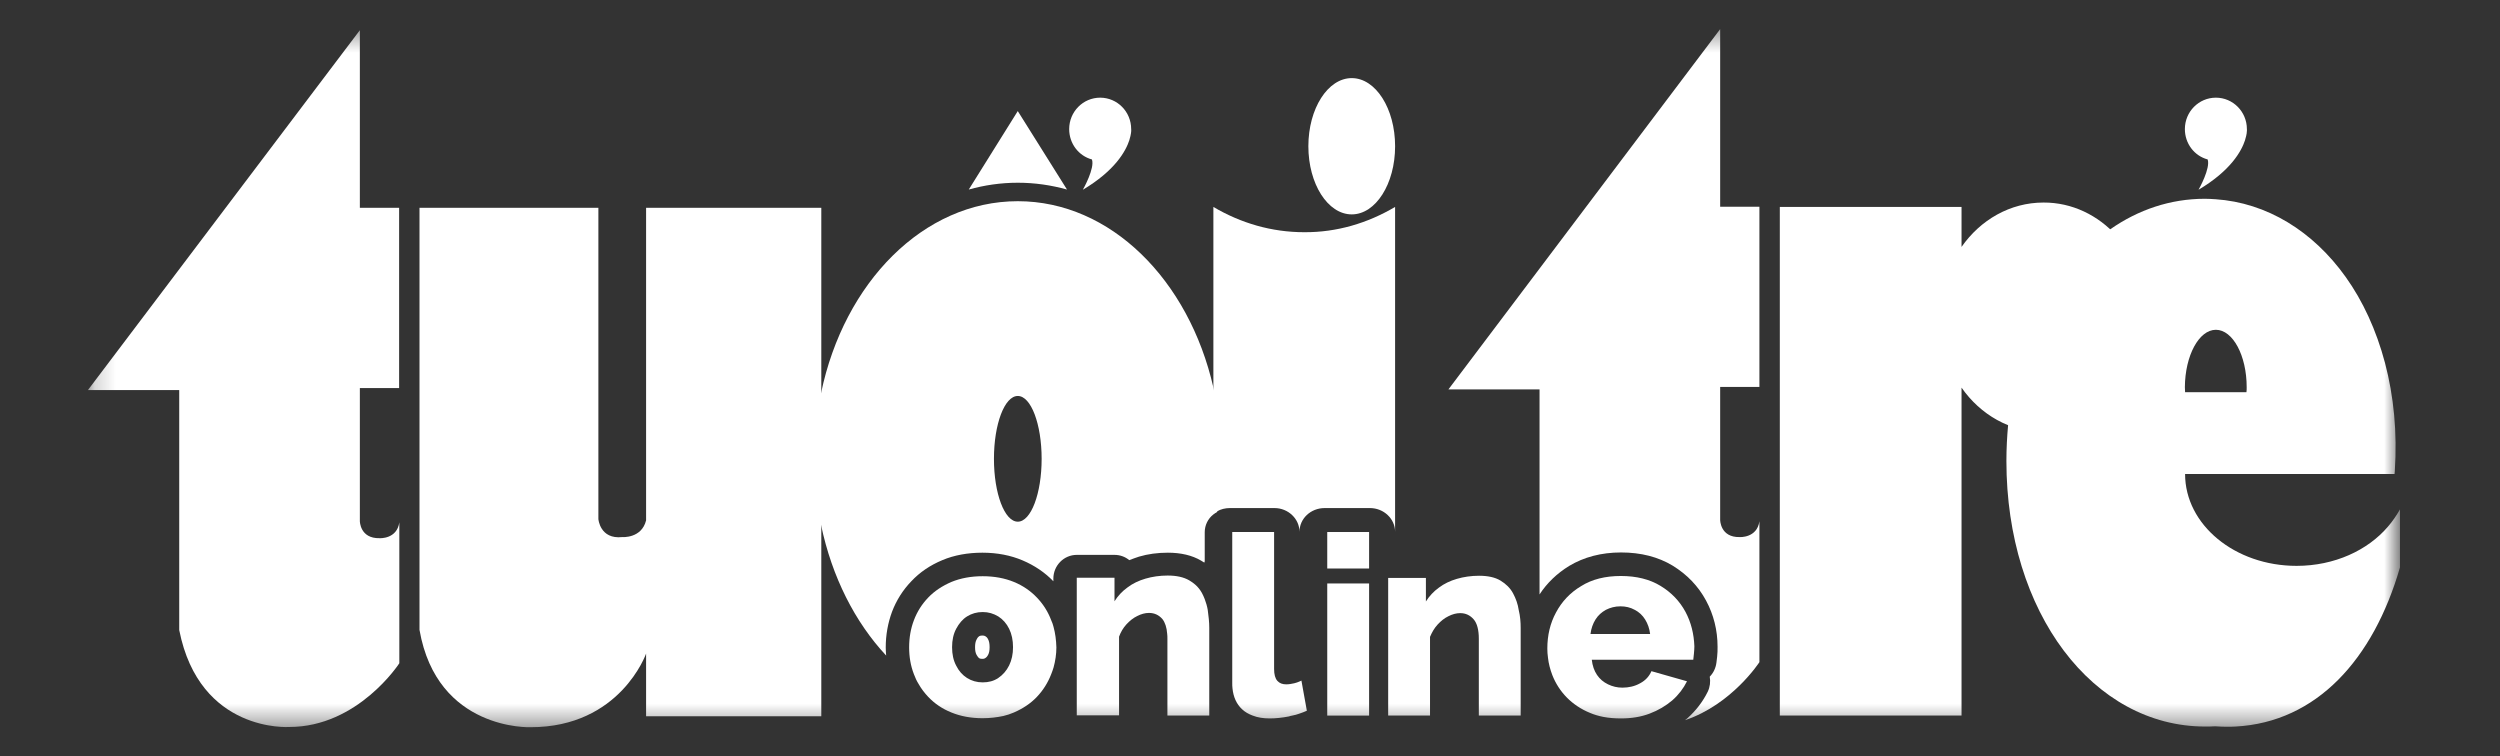 <svg width="119" height="36" viewBox="0 0 119 36" fill="none" xmlns="http://www.w3.org/2000/svg">
<rect x="0" y="0" width="119" height="36" fill="#333333" stroke="none"/>
<mask id="mask0_874_18833" style="mask-type:luminance" maskUnits="userSpaceOnUse" x="4" y="1" width="111" height="34">
<path d="M114.219 1.385H4.186V34.615H114.219V1.385Z" fill="white"/>
</mask>
<g mask="url(#mask0_874_18833)">
<path d="M17.129 1.438V9.892H18.998V18.471H17.129V24.802C17.129 24.802 17.129 25.639 18.069 25.618C18.069 25.618 18.895 25.67 19.008 24.864V31.571C19.008 31.571 17.047 34.605 13.764 34.605C13.764 34.605 9.501 34.898 8.531 29.991V18.566H4.186L17.129 1.438Z" fill="white"/>
<path d="M81.88 18.419V24.749C81.88 24.749 81.88 25.586 82.809 25.565C82.809 25.565 83.635 25.617 83.748 24.812V31.518C83.748 31.518 82.448 33.528 80.208 34.281C80.239 34.249 80.28 34.228 80.311 34.197C80.724 33.831 81.054 33.402 81.291 32.92C81.395 32.701 81.426 32.45 81.384 32.209C81.56 32.031 81.674 31.79 81.704 31.529C81.715 31.456 81.725 31.361 81.736 31.257C81.756 31.1 81.756 30.943 81.756 30.786C81.756 30.001 81.57 29.259 81.209 28.589C80.837 27.898 80.301 27.344 79.619 26.925C78.928 26.507 78.102 26.297 77.163 26.297C76.223 26.297 75.397 26.517 74.696 26.936C74.118 27.291 73.643 27.741 73.282 28.296V18.534H68.946L81.88 1.385V9.839H83.748V18.419H81.88Z" fill="white"/>
<path d="M19.968 9.892H28.483V24.707C28.483 24.707 28.556 25.68 29.619 25.565C29.619 25.565 30.538 25.639 30.754 24.77V9.892H39.094V34.093H30.754V31.111C30.754 31.111 29.526 34.616 25.253 34.616C25.253 34.616 20.804 34.794 19.968 29.981V9.892Z" fill="white"/>
<path d="M47.033 30.43C46.992 30.346 46.95 30.315 46.919 30.294C46.888 30.273 46.847 30.252 46.764 30.252C46.661 30.252 46.63 30.273 46.609 30.284C46.579 30.305 46.537 30.336 46.486 30.44C46.434 30.535 46.413 30.65 46.413 30.807C46.413 30.964 46.434 31.079 46.486 31.173C46.537 31.267 46.579 31.309 46.609 31.33C46.62 31.34 46.661 31.361 46.764 31.361C46.847 31.361 46.878 31.34 46.909 31.319C46.94 31.299 46.981 31.267 47.033 31.173C47.084 31.079 47.105 30.953 47.105 30.807C47.105 30.65 47.084 30.524 47.033 30.43ZM47.033 30.43C46.992 30.346 46.95 30.315 46.919 30.294C46.888 30.273 46.847 30.252 46.764 30.252C46.661 30.252 46.63 30.273 46.609 30.284C46.579 30.305 46.537 30.336 46.486 30.44C46.434 30.535 46.413 30.65 46.413 30.807C46.413 30.964 46.434 31.079 46.486 31.173C46.537 31.267 46.579 31.309 46.609 31.33C46.62 31.34 46.661 31.361 46.764 31.361C46.847 31.361 46.878 31.34 46.909 31.319C46.94 31.299 46.981 31.267 47.033 31.173C47.084 31.079 47.105 30.953 47.105 30.807C47.105 30.65 47.084 30.524 47.033 30.43ZM47.033 30.43C46.992 30.346 46.95 30.315 46.919 30.294C46.888 30.273 46.847 30.252 46.764 30.252C46.661 30.252 46.63 30.273 46.609 30.284C46.579 30.305 46.537 30.336 46.486 30.44C46.434 30.535 46.413 30.65 46.413 30.807C46.413 30.964 46.434 31.079 46.486 31.173C46.537 31.267 46.579 31.309 46.609 31.33C46.62 31.34 46.661 31.361 46.764 31.361C46.847 31.361 46.878 31.34 46.909 31.319C46.94 31.299 46.981 31.267 47.033 31.173C47.084 31.079 47.105 30.953 47.105 30.807C47.105 30.65 47.084 30.524 47.033 30.43ZM47.033 30.43C46.992 30.346 46.95 30.315 46.919 30.294C46.888 30.273 46.847 30.252 46.764 30.252C46.661 30.252 46.63 30.273 46.609 30.284C46.579 30.305 46.537 30.336 46.486 30.44C46.434 30.535 46.413 30.65 46.413 30.807C46.413 30.964 46.434 31.079 46.486 31.173C46.537 31.267 46.579 31.309 46.609 31.33C46.62 31.34 46.661 31.361 46.764 31.361C46.847 31.361 46.878 31.34 46.909 31.319C46.94 31.299 46.981 31.267 47.033 31.173C47.084 31.079 47.105 30.953 47.105 30.807C47.105 30.65 47.084 30.524 47.033 30.43ZM47.033 30.43C46.992 30.346 46.95 30.315 46.919 30.294C46.888 30.273 46.847 30.252 46.764 30.252C46.661 30.252 46.63 30.273 46.609 30.284C46.579 30.305 46.537 30.336 46.486 30.44C46.434 30.535 46.413 30.65 46.413 30.807C46.413 30.964 46.434 31.079 46.486 31.173C46.537 31.267 46.579 31.309 46.609 31.33C46.62 31.34 46.661 31.361 46.764 31.361C46.847 31.361 46.878 31.34 46.909 31.319C46.94 31.299 46.981 31.267 47.033 31.173C47.084 31.079 47.105 30.953 47.105 30.807C47.105 30.65 47.084 30.524 47.033 30.43ZM47.033 30.43C46.992 30.346 46.95 30.315 46.919 30.294C46.888 30.273 46.847 30.252 46.764 30.252C46.661 30.252 46.63 30.273 46.609 30.284C46.579 30.305 46.537 30.336 46.486 30.44C46.434 30.535 46.413 30.65 46.413 30.807C46.413 30.964 46.434 31.079 46.486 31.173C46.537 31.267 46.579 31.309 46.609 31.33C46.62 31.34 46.661 31.361 46.764 31.361C46.847 31.361 46.878 31.34 46.909 31.319C46.94 31.299 46.981 31.267 47.033 31.173C47.084 31.079 47.105 30.953 47.105 30.807C47.105 30.65 47.084 30.524 47.033 30.43ZM47.033 30.43C46.992 30.346 46.95 30.315 46.919 30.294C46.888 30.273 46.847 30.252 46.764 30.252C46.661 30.252 46.63 30.273 46.609 30.284C46.579 30.305 46.537 30.336 46.486 30.44C46.434 30.535 46.413 30.65 46.413 30.807C46.413 30.964 46.434 31.079 46.486 31.173C46.537 31.267 46.579 31.309 46.609 31.33C46.62 31.34 46.661 31.361 46.764 31.361C46.847 31.361 46.878 31.34 46.909 31.319C46.94 31.299 46.981 31.267 47.033 31.173C47.084 31.079 47.105 30.953 47.105 30.807C47.105 30.65 47.084 30.524 47.033 30.43ZM47.033 30.43C46.992 30.346 46.95 30.315 46.919 30.294C46.888 30.273 46.847 30.252 46.764 30.252C46.661 30.252 46.63 30.273 46.609 30.284C46.579 30.305 46.537 30.336 46.486 30.44C46.434 30.535 46.413 30.65 46.413 30.807C46.413 30.964 46.434 31.079 46.486 31.173C46.537 31.267 46.579 31.309 46.609 31.33C46.62 31.34 46.661 31.361 46.764 31.361C46.847 31.361 46.878 31.34 46.909 31.319C46.94 31.299 46.981 31.267 47.033 31.173C47.084 31.079 47.105 30.953 47.105 30.807C47.105 30.65 47.084 30.524 47.033 30.43ZM47.033 30.43C46.992 30.346 46.95 30.315 46.919 30.294C46.888 30.273 46.847 30.252 46.764 30.252C46.661 30.252 46.63 30.273 46.609 30.284C46.579 30.305 46.537 30.336 46.486 30.44C46.434 30.535 46.413 30.65 46.413 30.807C46.413 30.964 46.434 31.079 46.486 31.173C46.537 31.267 46.579 31.309 46.609 31.33C46.62 31.34 46.661 31.361 46.764 31.361C46.847 31.361 46.878 31.34 46.909 31.319C46.94 31.299 46.981 31.267 47.033 31.173C47.084 31.079 47.105 30.953 47.105 30.807C47.105 30.65 47.084 30.524 47.033 30.43ZM47.033 30.43C46.992 30.346 46.95 30.315 46.919 30.294C46.888 30.273 46.847 30.252 46.764 30.252C46.661 30.252 46.63 30.273 46.609 30.284C46.579 30.305 46.537 30.336 46.486 30.44C46.434 30.535 46.413 30.65 46.413 30.807C46.413 30.964 46.434 31.079 46.486 31.173C46.537 31.267 46.579 31.309 46.609 31.33C46.62 31.34 46.661 31.361 46.764 31.361C46.847 31.361 46.878 31.34 46.909 31.319C46.94 31.299 46.981 31.267 47.033 31.173C47.084 31.079 47.105 30.953 47.105 30.807C47.105 30.65 47.084 30.524 47.033 30.43ZM47.033 30.43C46.992 30.346 46.95 30.315 46.919 30.294C46.888 30.273 46.847 30.252 46.764 30.252C46.661 30.252 46.63 30.273 46.609 30.284C46.579 30.305 46.537 30.336 46.486 30.44C46.434 30.535 46.413 30.65 46.413 30.807C46.413 30.964 46.434 31.079 46.486 31.173C46.537 31.267 46.579 31.309 46.609 31.33C46.62 31.34 46.661 31.361 46.764 31.361C46.847 31.361 46.878 31.34 46.909 31.319C46.94 31.299 46.981 31.267 47.033 31.173C47.084 31.079 47.105 30.953 47.105 30.807C47.105 30.65 47.084 30.524 47.033 30.43ZM47.033 30.43C46.992 30.346 46.95 30.315 46.919 30.294C46.888 30.273 46.847 30.252 46.764 30.252C46.661 30.252 46.63 30.273 46.609 30.284C46.579 30.305 46.537 30.336 46.486 30.44C46.434 30.535 46.413 30.65 46.413 30.807C46.413 30.964 46.434 31.079 46.486 31.173C46.537 31.267 46.579 31.309 46.609 31.33C46.62 31.34 46.661 31.361 46.764 31.361C46.847 31.361 46.878 31.34 46.909 31.319C46.94 31.299 46.981 31.267 47.033 31.173C47.084 31.079 47.105 30.953 47.105 30.807C47.105 30.65 47.084 30.524 47.033 30.43ZM47.033 30.43C46.992 30.346 46.95 30.315 46.919 30.294C46.888 30.273 46.847 30.252 46.764 30.252C46.661 30.252 46.63 30.273 46.609 30.284C46.579 30.305 46.537 30.336 46.486 30.44C46.434 30.535 46.413 30.65 46.413 30.807C46.413 30.964 46.434 31.079 46.486 31.173C46.537 31.267 46.579 31.309 46.609 31.33C46.62 31.34 46.661 31.361 46.764 31.361C46.847 31.361 46.878 31.34 46.909 31.319C46.94 31.299 46.981 31.267 47.033 31.173C47.084 31.079 47.105 30.953 47.105 30.807C47.105 30.65 47.084 30.524 47.033 30.43ZM47.033 30.43C46.992 30.346 46.95 30.315 46.919 30.294C46.888 30.273 46.847 30.252 46.764 30.252C46.661 30.252 46.63 30.273 46.609 30.284C46.579 30.305 46.537 30.336 46.486 30.44C46.434 30.535 46.413 30.65 46.413 30.807C46.413 30.964 46.434 31.079 46.486 31.173C46.537 31.267 46.579 31.309 46.609 31.33C46.62 31.34 46.661 31.361 46.764 31.361C46.847 31.361 46.878 31.34 46.909 31.319C46.94 31.299 46.981 31.267 47.033 31.173C47.084 31.079 47.105 30.953 47.105 30.807C47.105 30.65 47.084 30.524 47.033 30.43ZM47.033 30.43C46.992 30.346 46.95 30.315 46.919 30.294C46.888 30.273 46.847 30.252 46.764 30.252C46.661 30.252 46.63 30.273 46.609 30.284C46.579 30.305 46.537 30.336 46.486 30.44C46.434 30.535 46.413 30.65 46.413 30.807C46.413 30.964 46.434 31.079 46.486 31.173C46.537 31.267 46.579 31.309 46.609 31.33C46.62 31.34 46.661 31.361 46.764 31.361C46.847 31.361 46.878 31.34 46.909 31.319C46.94 31.299 46.981 31.267 47.033 31.173C47.084 31.079 47.105 30.953 47.105 30.807C47.105 30.65 47.084 30.524 47.033 30.43ZM47.033 30.43C46.992 30.346 46.95 30.315 46.919 30.294C46.888 30.273 46.847 30.252 46.764 30.252C46.661 30.252 46.63 30.273 46.609 30.284C46.579 30.305 46.537 30.336 46.486 30.44C46.434 30.535 46.413 30.65 46.413 30.807C46.413 30.964 46.434 31.079 46.486 31.173C46.537 31.267 46.579 31.309 46.609 31.33C46.62 31.34 46.661 31.361 46.764 31.361C46.847 31.361 46.878 31.34 46.909 31.319C46.94 31.299 46.981 31.267 47.033 31.173C47.084 31.079 47.105 30.953 47.105 30.807C47.105 30.65 47.084 30.524 47.033 30.43ZM47.033 30.43C46.992 30.346 46.95 30.315 46.919 30.294C46.888 30.273 46.847 30.252 46.764 30.252C46.661 30.252 46.63 30.273 46.609 30.284C46.579 30.305 46.537 30.336 46.486 30.44C46.434 30.535 46.413 30.65 46.413 30.807C46.413 30.964 46.434 31.079 46.486 31.173C46.537 31.267 46.579 31.309 46.609 31.33C46.62 31.34 46.661 31.361 46.764 31.361C46.847 31.361 46.878 31.34 46.909 31.319C46.94 31.299 46.981 31.267 47.033 31.173C47.084 31.079 47.105 30.953 47.105 30.807C47.105 30.65 47.084 30.524 47.033 30.43ZM47.033 30.43C46.992 30.346 46.95 30.315 46.919 30.294C46.888 30.273 46.847 30.252 46.764 30.252C46.661 30.252 46.63 30.273 46.609 30.284C46.579 30.305 46.537 30.336 46.486 30.44C46.434 30.535 46.413 30.65 46.413 30.807C46.413 30.964 46.434 31.079 46.486 31.173C46.537 31.267 46.579 31.309 46.609 31.33C46.62 31.34 46.661 31.361 46.764 31.361C46.847 31.361 46.878 31.34 46.909 31.319C46.94 31.299 46.981 31.267 47.033 31.173C47.084 31.079 47.105 30.953 47.105 30.807C47.105 30.65 47.084 30.524 47.033 30.43ZM47.033 30.43C46.992 30.346 46.95 30.315 46.919 30.294C46.888 30.273 46.847 30.252 46.764 30.252C46.661 30.252 46.63 30.273 46.609 30.284C46.579 30.305 46.537 30.336 46.486 30.44C46.434 30.535 46.413 30.65 46.413 30.807C46.413 30.964 46.434 31.079 46.486 31.173C46.537 31.267 46.579 31.309 46.609 31.33C46.62 31.34 46.661 31.361 46.764 31.361C46.847 31.361 46.878 31.34 46.909 31.319C46.94 31.299 46.981 31.267 47.033 31.173C47.084 31.079 47.105 30.953 47.105 30.807C47.105 30.65 47.084 30.524 47.033 30.43ZM47.033 30.43C46.992 30.346 46.95 30.315 46.919 30.294C46.888 30.273 46.847 30.252 46.764 30.252C46.661 30.252 46.63 30.273 46.609 30.284C46.579 30.305 46.537 30.336 46.486 30.44C46.434 30.535 46.413 30.65 46.413 30.807C46.413 30.964 46.434 31.079 46.486 31.173C46.537 31.267 46.579 31.309 46.609 31.33C46.62 31.34 46.661 31.361 46.764 31.361C46.847 31.361 46.878 31.34 46.909 31.319C46.94 31.299 46.981 31.267 47.033 31.173C47.084 31.079 47.105 30.953 47.105 30.807C47.105 30.65 47.084 30.524 47.033 30.43ZM47.033 30.43C46.992 30.346 46.95 30.315 46.919 30.294C46.888 30.273 46.847 30.252 46.764 30.252C46.661 30.252 46.63 30.273 46.609 30.284C46.579 30.305 46.537 30.336 46.486 30.44C46.434 30.535 46.413 30.65 46.413 30.807C46.413 30.964 46.434 31.079 46.486 31.173C46.537 31.267 46.579 31.309 46.609 31.33C46.62 31.34 46.661 31.361 46.764 31.361C46.847 31.361 46.878 31.34 46.909 31.319C46.94 31.299 46.981 31.267 47.033 31.173C47.084 31.079 47.105 30.953 47.105 30.807C47.105 30.65 47.084 30.524 47.033 30.43ZM47.033 30.43C46.992 30.346 46.95 30.315 46.919 30.294C46.888 30.273 46.847 30.252 46.764 30.252C46.661 30.252 46.63 30.273 46.609 30.284C46.579 30.305 46.537 30.336 46.486 30.44C46.434 30.535 46.413 30.65 46.413 30.807C46.413 30.964 46.434 31.079 46.486 31.173C46.537 31.267 46.579 31.309 46.609 31.33C46.62 31.34 46.661 31.361 46.764 31.361C46.847 31.361 46.878 31.34 46.909 31.319C46.94 31.299 46.981 31.267 47.033 31.173C47.084 31.079 47.105 30.953 47.105 30.807C47.105 30.65 47.084 30.524 47.033 30.43ZM47.033 30.43C46.992 30.346 46.95 30.315 46.919 30.294C46.888 30.273 46.847 30.252 46.764 30.252C46.661 30.252 46.63 30.273 46.609 30.284C46.579 30.305 46.537 30.336 46.486 30.44C46.434 30.535 46.413 30.65 46.413 30.807C46.413 30.964 46.434 31.079 46.486 31.173C46.537 31.267 46.579 31.309 46.609 31.33C46.62 31.34 46.661 31.361 46.764 31.361C46.847 31.361 46.878 31.34 46.909 31.319C46.94 31.299 46.981 31.267 47.033 31.173C47.084 31.079 47.105 30.953 47.105 30.807C47.105 30.65 47.084 30.524 47.033 30.43ZM47.033 30.43C46.992 30.346 46.95 30.315 46.919 30.294C46.888 30.273 46.847 30.252 46.764 30.252C46.661 30.252 46.63 30.273 46.609 30.284C46.579 30.305 46.537 30.336 46.486 30.44C46.434 30.535 46.413 30.65 46.413 30.807C46.413 30.964 46.434 31.079 46.486 31.173C46.537 31.267 46.579 31.309 46.609 31.33C46.62 31.34 46.661 31.361 46.764 31.361C46.847 31.361 46.878 31.34 46.909 31.319C46.94 31.299 46.981 31.267 47.033 31.173C47.084 31.079 47.105 30.953 47.105 30.807C47.105 30.65 47.084 30.524 47.033 30.43ZM47.033 30.43C46.992 30.346 46.95 30.315 46.919 30.294C46.888 30.273 46.847 30.252 46.764 30.252C46.661 30.252 46.63 30.273 46.609 30.284C46.579 30.305 46.537 30.336 46.486 30.44C46.434 30.535 46.413 30.65 46.413 30.807C46.413 30.964 46.434 31.079 46.486 31.173C46.537 31.267 46.579 31.309 46.609 31.33C46.62 31.34 46.661 31.361 46.764 31.361C46.847 31.361 46.878 31.34 46.909 31.319C46.94 31.299 46.981 31.267 47.033 31.173C47.084 31.079 47.105 30.953 47.105 30.807C47.105 30.65 47.084 30.524 47.033 30.43ZM47.033 30.43C46.992 30.346 46.95 30.315 46.919 30.294C46.888 30.273 46.847 30.252 46.764 30.252C46.661 30.252 46.63 30.273 46.609 30.284C46.579 30.305 46.537 30.336 46.486 30.44C46.434 30.535 46.413 30.65 46.413 30.807C46.413 30.964 46.434 31.079 46.486 31.173C46.537 31.267 46.579 31.309 46.609 31.33C46.62 31.34 46.661 31.361 46.764 31.361C46.847 31.361 46.878 31.34 46.909 31.319C46.94 31.299 46.981 31.267 47.033 31.173C47.084 31.079 47.105 30.953 47.105 30.807C47.105 30.65 47.084 30.524 47.033 30.43ZM47.033 30.43C46.992 30.346 46.95 30.315 46.919 30.294C46.888 30.273 46.847 30.252 46.764 30.252C46.661 30.252 46.63 30.273 46.609 30.284C46.579 30.305 46.537 30.336 46.486 30.44C46.434 30.535 46.413 30.65 46.413 30.807C46.413 30.964 46.434 31.079 46.486 31.173C46.537 31.267 46.579 31.309 46.609 31.33C46.62 31.34 46.661 31.361 46.764 31.361C46.847 31.361 46.878 31.34 46.909 31.319C46.94 31.299 46.981 31.267 47.033 31.173C47.084 31.079 47.105 30.953 47.105 30.807C47.105 30.65 47.084 30.524 47.033 30.43ZM47.033 30.43C46.992 30.346 46.95 30.315 46.919 30.294C46.888 30.273 46.847 30.252 46.764 30.252C46.661 30.252 46.63 30.273 46.609 30.284C46.579 30.305 46.537 30.336 46.486 30.44C46.434 30.535 46.413 30.65 46.413 30.807C46.413 30.964 46.434 31.079 46.486 31.173C46.537 31.267 46.579 31.309 46.609 31.33C46.62 31.34 46.661 31.361 46.764 31.361C46.847 31.361 46.878 31.34 46.909 31.319C46.94 31.299 46.981 31.267 47.033 31.173C47.084 31.079 47.105 30.953 47.105 30.807C47.105 30.65 47.084 30.524 47.033 30.43ZM47.033 30.43C46.992 30.346 46.95 30.315 46.919 30.294C46.888 30.273 46.847 30.252 46.764 30.252C46.661 30.252 46.63 30.273 46.609 30.284C46.579 30.305 46.537 30.336 46.486 30.44C46.434 30.535 46.413 30.65 46.413 30.807C46.413 30.964 46.434 31.079 46.486 31.173C46.537 31.267 46.579 31.309 46.609 31.33C46.62 31.34 46.661 31.361 46.764 31.361C46.847 31.361 46.878 31.34 46.909 31.319C46.94 31.299 46.981 31.267 47.033 31.173C47.084 31.079 47.105 30.953 47.105 30.807C47.105 30.65 47.084 30.524 47.033 30.43ZM47.033 30.43C46.992 30.346 46.95 30.315 46.919 30.294C46.888 30.273 46.847 30.252 46.764 30.252C46.661 30.252 46.63 30.273 46.609 30.284C46.579 30.305 46.537 30.336 46.486 30.44C46.434 30.535 46.413 30.65 46.413 30.807C46.413 30.964 46.434 31.079 46.486 31.173C46.537 31.267 46.579 31.309 46.609 31.33C46.62 31.34 46.661 31.361 46.764 31.361C46.847 31.361 46.878 31.34 46.909 31.319C46.94 31.299 46.981 31.267 47.033 31.173C47.084 31.079 47.105 30.953 47.105 30.807C47.105 30.65 47.084 30.524 47.033 30.43ZM47.033 30.43C46.992 30.346 46.95 30.315 46.919 30.294C46.888 30.273 46.847 30.252 46.764 30.252C46.661 30.252 46.63 30.273 46.609 30.284C46.579 30.305 46.537 30.336 46.486 30.44C46.434 30.535 46.413 30.65 46.413 30.807C46.413 30.964 46.434 31.079 46.486 31.173C46.537 31.267 46.579 31.309 46.609 31.33C46.62 31.34 46.661 31.361 46.764 31.361C46.847 31.361 46.878 31.34 46.909 31.319C46.94 31.299 46.981 31.267 47.033 31.173C47.084 31.079 47.105 30.953 47.105 30.807C47.105 30.65 47.084 30.524 47.033 30.43ZM47.033 30.43C46.992 30.346 46.95 30.315 46.919 30.294C46.888 30.273 46.847 30.252 46.764 30.252C46.661 30.252 46.63 30.273 46.609 30.284C46.579 30.305 46.537 30.336 46.486 30.44C46.434 30.535 46.413 30.65 46.413 30.807C46.413 30.964 46.434 31.079 46.486 31.173C46.537 31.267 46.579 31.309 46.609 31.33C46.62 31.34 46.661 31.361 46.764 31.361C46.847 31.361 46.878 31.34 46.909 31.319C46.94 31.299 46.981 31.267 47.033 31.173C47.084 31.079 47.105 30.953 47.105 30.807C47.105 30.65 47.084 30.524 47.033 30.43ZM47.033 30.43C46.992 30.346 46.95 30.315 46.919 30.294C46.888 30.273 46.847 30.252 46.764 30.252C46.661 30.252 46.63 30.273 46.609 30.284C46.579 30.305 46.537 30.336 46.486 30.44C46.434 30.535 46.413 30.65 46.413 30.807C46.413 30.964 46.434 31.079 46.486 31.173C46.537 31.267 46.579 31.309 46.609 31.33C46.62 31.34 46.661 31.361 46.764 31.361C46.847 31.361 46.878 31.34 46.909 31.319C46.94 31.299 46.981 31.267 47.033 31.173C47.084 31.079 47.105 30.953 47.105 30.807C47.105 30.65 47.084 30.524 47.033 30.43ZM47.033 30.43C46.992 30.346 46.95 30.315 46.919 30.294C46.888 30.273 46.847 30.252 46.764 30.252C46.661 30.252 46.63 30.273 46.609 30.284C46.579 30.305 46.537 30.336 46.486 30.44C46.434 30.535 46.413 30.65 46.413 30.807C46.413 30.964 46.434 31.079 46.486 31.173C46.537 31.267 46.579 31.309 46.609 31.33C46.62 31.34 46.661 31.361 46.764 31.361C46.847 31.361 46.878 31.34 46.909 31.319C46.94 31.299 46.981 31.267 47.033 31.173C47.084 31.079 47.105 30.953 47.105 30.807C47.105 30.65 47.084 30.524 47.033 30.43ZM47.033 30.43C46.992 30.346 46.95 30.315 46.919 30.294C46.888 30.273 46.847 30.252 46.764 30.252C46.661 30.252 46.63 30.273 46.609 30.284C46.579 30.305 46.537 30.336 46.486 30.44C46.434 30.535 46.413 30.65 46.413 30.807C46.413 30.964 46.434 31.079 46.486 31.173C46.537 31.267 46.579 31.309 46.609 31.33C46.62 31.34 46.661 31.361 46.764 31.361C46.847 31.361 46.878 31.34 46.909 31.319C46.94 31.299 46.981 31.267 47.033 31.173C47.084 31.079 47.105 30.953 47.105 30.807C47.105 30.65 47.084 30.524 47.033 30.43ZM57.758 18.45C56.591 13.323 52.865 9.577 48.447 9.577C43.957 9.577 40.179 13.448 39.085 18.701C38.878 19.705 38.765 20.762 38.765 21.85C38.765 22.939 38.878 23.995 39.085 25C39.601 27.459 40.695 29.614 42.181 31.204C42.171 31.079 42.161 30.943 42.161 30.817C42.161 30.221 42.264 29.656 42.46 29.122C42.666 28.578 42.976 28.086 43.379 27.668C43.781 27.239 44.277 26.904 44.855 26.663C45.422 26.423 46.073 26.308 46.764 26.308C47.466 26.308 48.106 26.433 48.674 26.674C49.242 26.915 49.737 27.249 50.14 27.668V27.542C50.14 26.925 50.635 26.412 51.255 26.412H53.05C53.319 26.412 53.567 26.506 53.752 26.663C53.907 26.601 54.062 26.548 54.217 26.496C54.64 26.37 55.105 26.308 55.59 26.308C56.209 26.308 56.746 26.433 57.169 26.684C57.221 26.716 57.272 26.747 57.324 26.779C57.334 26.758 57.345 26.737 57.345 26.705V25.334C57.345 25 57.499 24.686 57.758 24.487C57.809 24.445 57.871 24.403 57.933 24.372C58.067 23.566 58.139 22.729 58.139 21.861C58.129 20.668 58.005 19.527 57.758 18.45ZM48.447 24.832C47.817 24.832 47.312 23.493 47.312 21.84C47.312 20.187 47.817 18.848 48.447 18.848C49.076 18.848 49.582 20.187 49.582 21.84C49.582 23.493 49.076 24.832 48.447 24.832ZM47.033 30.43C46.992 30.346 46.95 30.315 46.919 30.294C46.888 30.273 46.847 30.252 46.764 30.252C46.661 30.252 46.63 30.273 46.609 30.284C46.579 30.305 46.537 30.336 46.486 30.44C46.434 30.535 46.413 30.65 46.413 30.807C46.413 30.964 46.434 31.079 46.486 31.173C46.537 31.267 46.579 31.309 46.609 31.33C46.62 31.34 46.661 31.361 46.764 31.361C46.847 31.361 46.878 31.34 46.909 31.319C46.94 31.299 46.981 31.267 47.033 31.173C47.084 31.079 47.105 30.953 47.105 30.807C47.105 30.65 47.084 30.524 47.033 30.43ZM47.033 30.43C46.992 30.346 46.95 30.315 46.919 30.294C46.888 30.273 46.847 30.252 46.764 30.252C46.661 30.252 46.63 30.273 46.609 30.284C46.579 30.305 46.537 30.336 46.486 30.44C46.434 30.535 46.413 30.65 46.413 30.807C46.413 30.964 46.434 31.079 46.486 31.173C46.537 31.267 46.579 31.309 46.609 31.33C46.62 31.34 46.661 31.361 46.764 31.361C46.847 31.361 46.878 31.34 46.909 31.319C46.94 31.299 46.981 31.267 47.033 31.173C47.084 31.079 47.105 30.953 47.105 30.807C47.105 30.65 47.084 30.524 47.033 30.43Z" fill="white"/>
<path d="M64.343 10.205C65.483 10.205 66.407 8.753 66.407 6.961C66.407 5.17 65.483 3.718 64.343 3.718C63.203 3.718 62.278 5.17 62.278 6.961C62.278 8.753 63.203 10.205 64.343 10.205Z" fill="white"/>
<path d="M113.672 25.062C112.712 26.192 111.122 26.935 109.316 26.935C106.384 26.935 104.01 24.979 104.01 22.562H113.981C113.981 22.52 113.992 22.478 113.992 22.436C114.116 20.584 113.94 18.847 113.527 17.278C113.114 15.719 112.474 14.327 111.649 13.176C110.1 11.01 107.912 9.65 105.455 9.483H105.445C105.28 9.472 105.115 9.462 104.95 9.462C103.308 9.462 101.781 9.985 100.459 10.906C97.838 12.737 95.99 16.148 95.587 20.218C95.536 20.783 95.505 21.358 95.505 21.944C95.505 29.164 99.634 34.584 104.97 34.584C105.115 34.584 105.27 34.584 105.414 34.573C105.435 34.573 105.445 34.573 105.466 34.573C105.631 34.584 105.806 34.594 105.972 34.594C106.116 34.594 106.271 34.594 106.415 34.584C110.266 34.374 112.97 31.393 114.239 27.009V24.246C114.074 24.539 113.888 24.811 113.672 25.062ZM105.476 15.698C106.281 15.698 106.942 16.922 106.942 18.429C106.942 18.512 106.942 18.596 106.931 18.669H104.01C104.01 18.596 104 18.512 104 18.429C104.01 16.922 104.671 15.698 105.476 15.698Z" fill="white"/>
<path d="M102.204 15.102C102.204 18.126 99.996 20.564 97.27 20.564C95.681 20.564 94.267 19.738 93.369 18.451V34.061H84.719V9.85H93.369V11.754C94.267 10.467 95.681 9.641 97.27 9.641C99.996 9.63 102.204 12.079 102.204 15.102Z" fill="white"/>
<path d="M66.406 9.85V25.314C66.406 24.697 65.87 24.184 65.209 24.184H63.052C62.391 24.184 61.855 24.686 61.855 25.314C61.855 24.697 61.318 24.184 60.667 24.184H58.541C58.324 24.184 58.108 24.236 57.932 24.341C57.87 24.372 57.819 24.414 57.757 24.456V9.85C59.068 10.624 60.533 11.053 62.082 11.053C63.63 11.063 65.096 10.624 66.406 9.85Z" fill="white"/>
<path d="M50.789 9.022C50.036 8.813 49.262 8.698 48.446 8.698C47.641 8.698 46.857 8.813 46.113 9.022L48.446 5.287L50.789 9.022Z" fill="white"/>
<path d="M53.834 6.344C53.824 6.418 53.803 6.522 53.762 6.648V6.658C53.587 7.202 53.07 8.123 51.543 9.033C51.574 8.981 52.121 7.998 51.976 7.59C51.347 7.422 50.893 6.836 50.893 6.146C50.893 5.319 51.553 4.649 52.368 4.649C53.184 4.649 53.844 5.319 53.844 6.146C53.844 6.146 53.855 6.219 53.834 6.344Z" fill="white"/>
<path d="M106.942 6.344C106.931 6.417 106.911 6.522 106.869 6.648V6.658C106.694 7.202 106.178 8.123 104.65 9.033C104.681 8.981 105.228 7.997 105.084 7.589C104.454 7.422 104 6.836 104 6.145C104 5.319 104.66 4.649 105.476 4.649C106.291 4.649 106.952 5.319 106.952 6.145C106.952 6.145 106.962 6.219 106.942 6.344Z" fill="white"/>
<path opacity="0.53" d="M53.835 6.521C53.825 6.626 53.794 6.731 53.763 6.825C53.804 6.699 53.825 6.595 53.835 6.521Z" fill="white"/>
<path d="M65.169 25.324H63.177V27.061H65.169V25.324Z" fill="white"/>
<path d="M50.15 29.845C50.119 29.73 50.088 29.625 50.036 29.52C49.882 29.112 49.655 28.756 49.355 28.443C49.056 28.129 48.694 27.878 48.261 27.7C47.828 27.522 47.332 27.428 46.775 27.428C46.217 27.428 45.722 27.522 45.288 27.7C44.855 27.888 44.483 28.129 44.184 28.443C43.884 28.756 43.657 29.112 43.503 29.52C43.348 29.928 43.275 30.357 43.275 30.818C43.275 31.268 43.348 31.697 43.503 32.094C43.565 32.262 43.637 32.419 43.73 32.565C43.854 32.785 44.008 32.984 44.184 33.172C44.483 33.486 44.844 33.737 45.288 33.915C45.722 34.093 46.217 34.187 46.775 34.187C47.126 34.187 47.456 34.145 47.755 34.082C47.931 34.04 48.096 33.988 48.261 33.915C48.694 33.726 49.056 33.486 49.355 33.172C49.655 32.858 49.882 32.492 50.036 32.094C50.078 31.989 50.119 31.875 50.15 31.77C50.233 31.466 50.284 31.142 50.284 30.818C50.274 30.473 50.233 30.148 50.15 29.845ZM48.034 31.676C47.91 31.927 47.734 32.126 47.518 32.272C47.301 32.419 47.053 32.481 46.775 32.481C46.496 32.481 46.248 32.408 46.031 32.272C45.815 32.136 45.639 31.937 45.515 31.686C45.381 31.435 45.319 31.142 45.319 30.807C45.319 30.473 45.381 30.18 45.515 29.928C45.65 29.677 45.815 29.478 46.031 29.342C46.248 29.206 46.496 29.133 46.775 29.133C47.053 29.133 47.291 29.206 47.518 29.342C47.734 29.478 47.91 29.677 48.034 29.928C48.158 30.18 48.22 30.473 48.22 30.807C48.22 31.132 48.158 31.425 48.034 31.676Z" fill="white"/>
<path d="M57.561 29.887V34.061H55.569V30.41C55.569 30.326 55.569 30.243 55.558 30.169C55.538 29.866 55.455 29.625 55.331 29.468C55.166 29.28 54.96 29.175 54.691 29.175C54.505 29.175 54.319 29.228 54.134 29.322C53.938 29.416 53.773 29.552 53.618 29.719C53.463 29.887 53.349 30.085 53.267 30.305V34.051H51.254V27.501H53.05V28.621C53.215 28.359 53.422 28.139 53.669 27.962C53.917 27.773 54.206 27.637 54.526 27.543C54.846 27.449 55.207 27.396 55.579 27.396C56.002 27.396 56.343 27.47 56.611 27.627C56.714 27.689 56.807 27.752 56.89 27.826C57.024 27.941 57.127 28.076 57.21 28.223C57.261 28.317 57.303 28.411 57.344 28.516C57.406 28.683 57.458 28.851 57.488 29.029C57.53 29.332 57.561 29.615 57.561 29.887Z" fill="white"/>
<path d="M62.206 33.831C62.093 33.883 61.979 33.925 61.855 33.967C61.742 34.009 61.628 34.04 61.514 34.061C61.463 34.071 61.401 34.082 61.349 34.103C61.029 34.165 60.72 34.197 60.441 34.197C60.131 34.197 59.863 34.155 59.626 34.061C59.429 33.988 59.264 33.894 59.12 33.758C58.862 33.517 58.707 33.182 58.666 32.763C58.655 32.68 58.655 32.596 58.655 32.513V25.324H60.647V31.843C60.647 32.104 60.699 32.293 60.802 32.408C60.906 32.523 61.04 32.575 61.226 32.575C61.349 32.575 61.473 32.554 61.608 32.523C61.7 32.502 61.783 32.47 61.855 32.439C61.886 32.429 61.917 32.408 61.948 32.397L62.206 33.831Z" fill="white"/>
<path d="M65.169 27.773H63.177V34.062H65.169V27.773Z" fill="white"/>
<path d="M72.384 29.886V34.061H70.392V30.409C70.392 29.98 70.309 29.666 70.144 29.478C69.979 29.29 69.772 29.185 69.504 29.185C69.318 29.185 69.132 29.237 68.947 29.331C68.75 29.425 68.585 29.562 68.43 29.729C68.276 29.896 68.162 30.095 68.069 30.315V34.061H66.077V27.511H67.873V28.63C68.038 28.369 68.245 28.149 68.492 27.971C68.74 27.783 69.029 27.647 69.349 27.553C69.669 27.459 70.03 27.406 70.402 27.406C70.825 27.406 71.166 27.48 71.424 27.636C71.682 27.793 71.888 27.992 72.022 28.243C72.157 28.494 72.25 28.756 72.291 29.038C72.363 29.331 72.384 29.614 72.384 29.886Z" fill="white"/>
<path d="M80.228 29.123C79.95 28.61 79.557 28.202 79.041 27.888C78.525 27.574 77.896 27.417 77.152 27.417C76.409 27.417 75.78 27.574 75.263 27.898C74.737 28.212 74.345 28.631 74.066 29.154C73.788 29.666 73.653 30.242 73.653 30.87C73.653 31.016 73.663 31.163 73.684 31.309C73.715 31.592 73.788 31.864 73.891 32.136C74.046 32.533 74.283 32.9 74.582 33.203C74.882 33.507 75.253 33.758 75.687 33.935C75.883 34.019 76.1 34.082 76.316 34.124C76.585 34.176 76.864 34.197 77.163 34.197C77.658 34.197 78.112 34.124 78.525 33.967C78.938 33.81 79.289 33.601 79.599 33.339C79.898 33.078 80.136 32.764 80.301 32.429L78.608 31.948C78.505 32.188 78.329 32.387 78.071 32.523C77.813 32.669 77.524 32.732 77.225 32.732C76.987 32.732 76.76 32.68 76.543 32.575C76.327 32.471 76.151 32.324 76.017 32.126C75.883 31.927 75.8 31.686 75.769 31.403H80.6C80.611 31.32 80.621 31.226 80.631 31.111C80.641 30.995 80.652 30.88 80.652 30.765C80.631 30.179 80.497 29.625 80.228 29.123ZM75.707 30.179C75.739 29.918 75.821 29.688 75.945 29.489C76.069 29.29 76.234 29.143 76.44 29.028C76.647 28.924 76.874 28.861 77.132 28.861C77.38 28.861 77.606 28.913 77.813 29.028C78.019 29.133 78.185 29.29 78.309 29.489C78.432 29.688 78.515 29.918 78.546 30.179H75.707Z" fill="white"/>
</g>
</svg>
